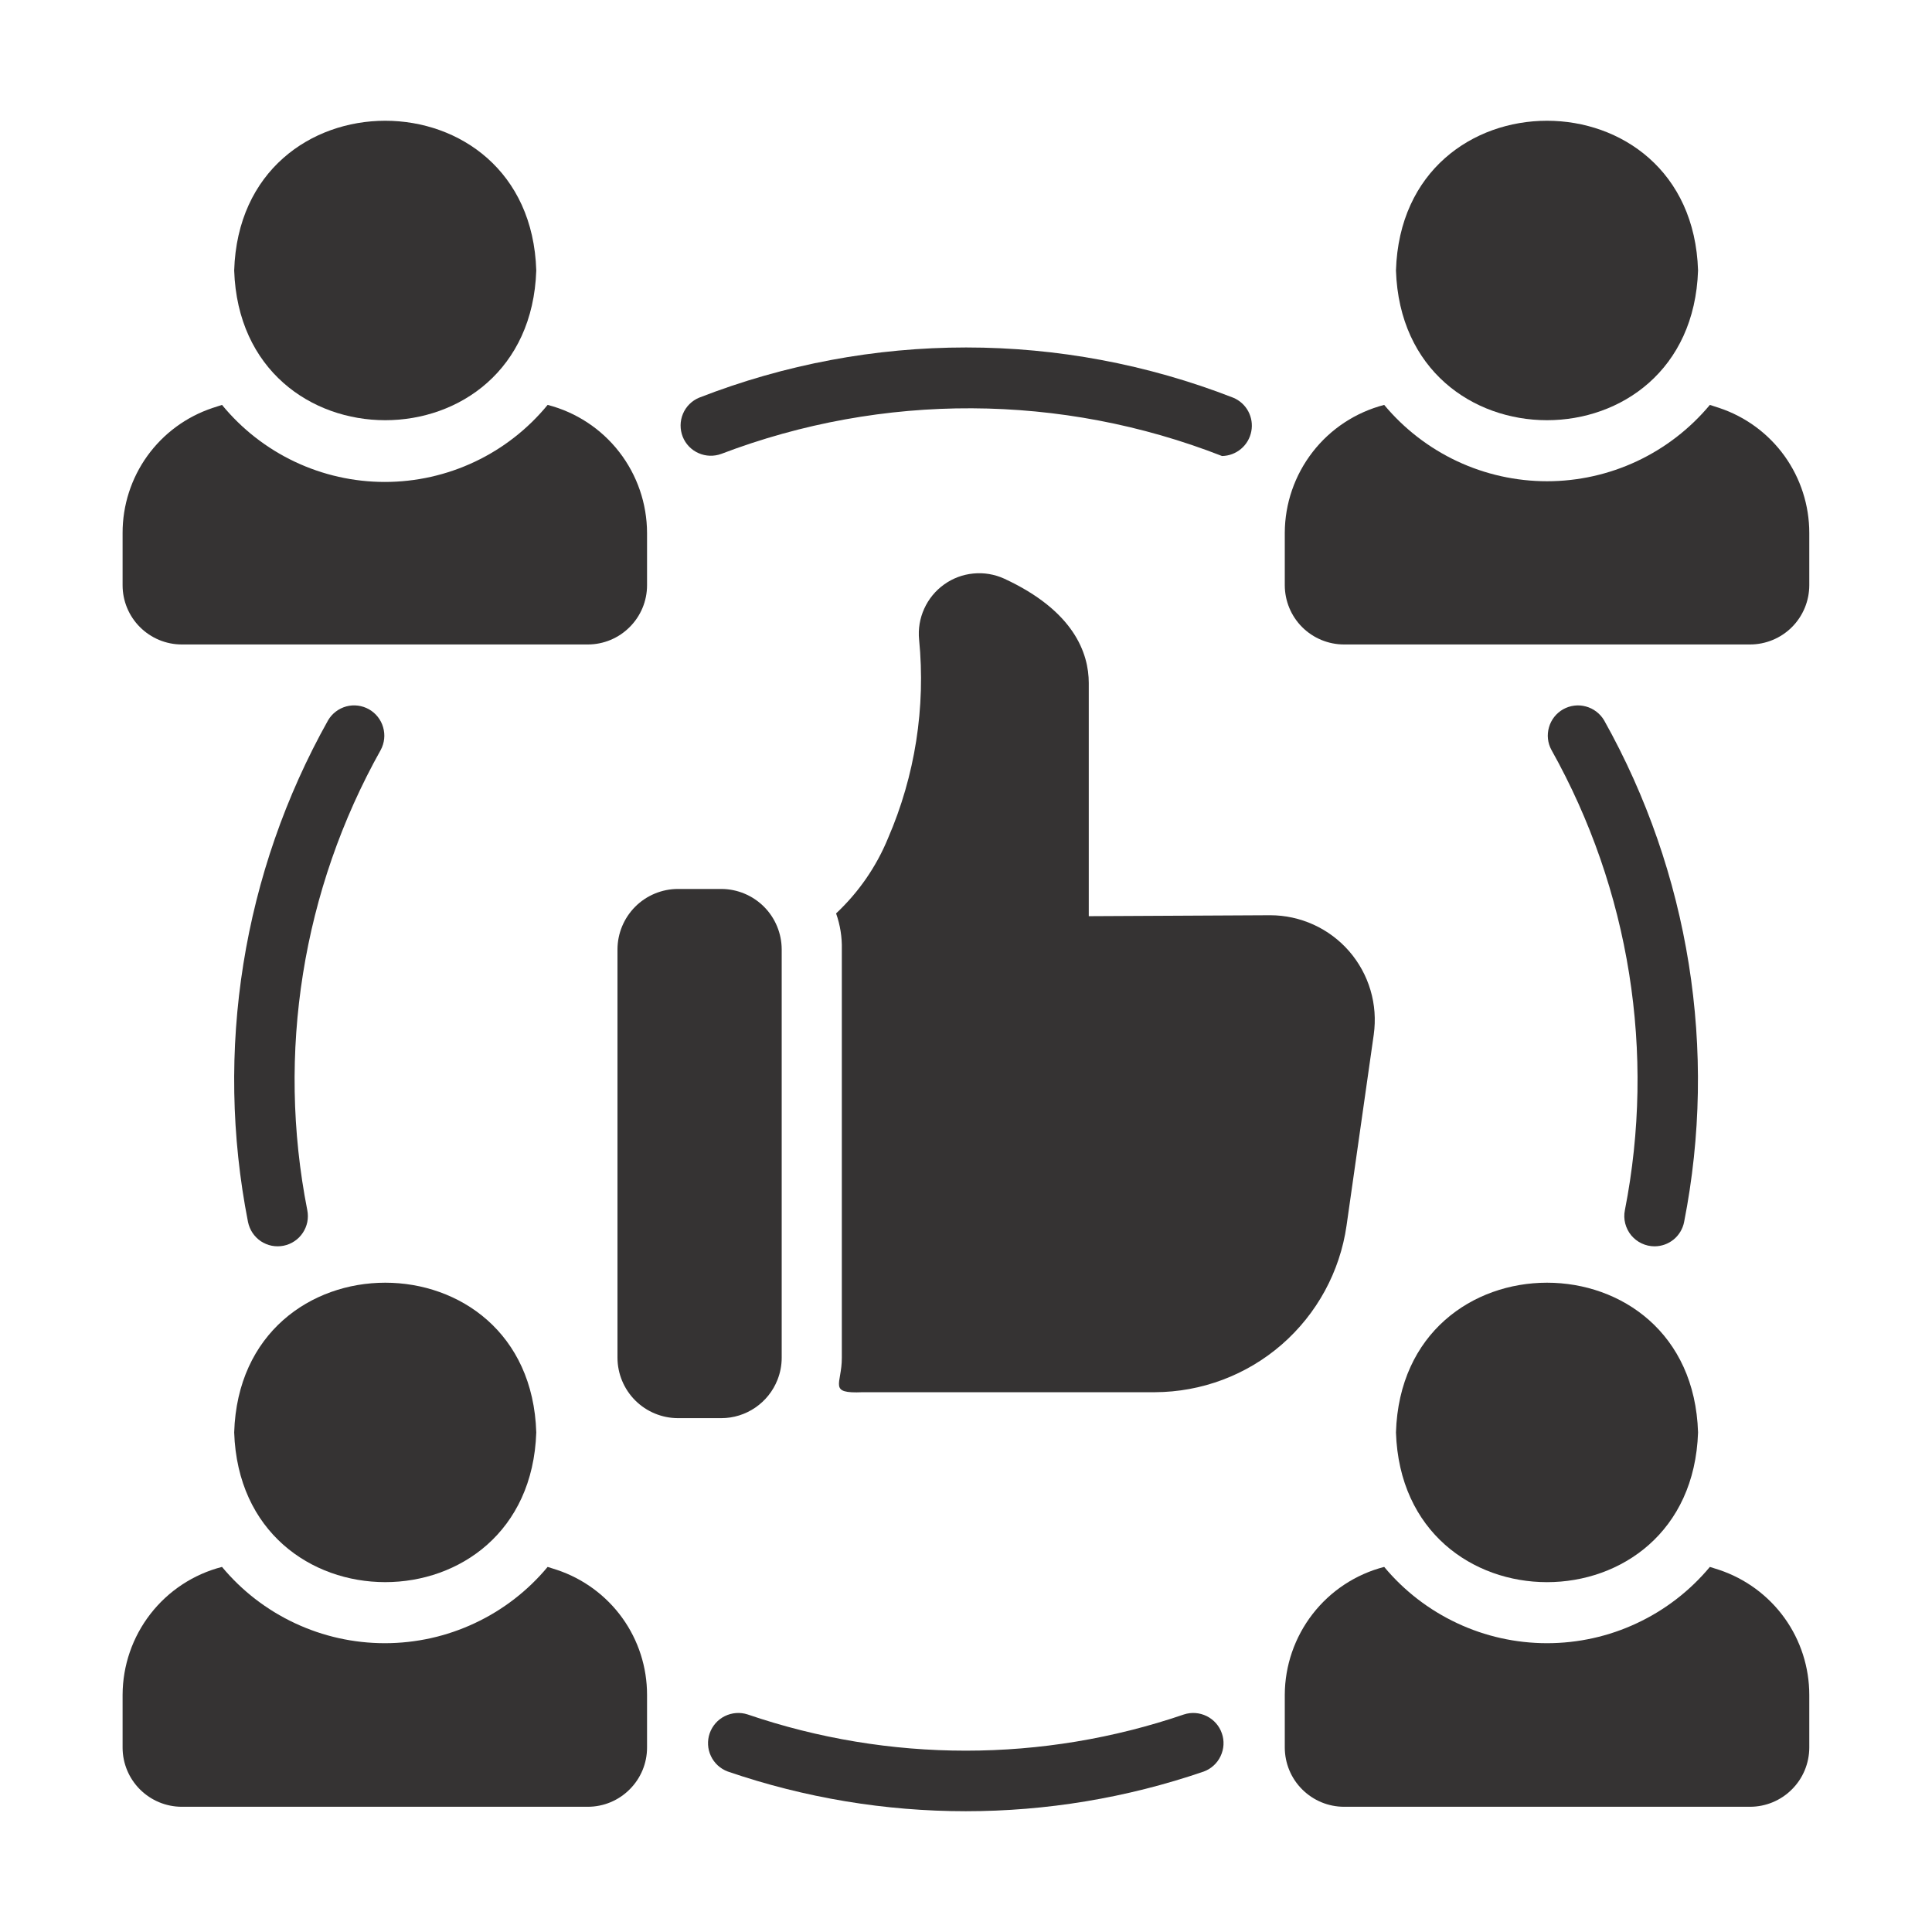 <svg width="33" height="33" viewBox="0 0 33 33" fill="none" xmlns="http://www.w3.org/2000/svg">
<path d="M9.16 4.62C9.055 1.21 4.106 1.21 4 4.62C4.114 8.029 9.046 8.031 9.16 4.62Z" fill="#353333"/>
<path d="M3.105 11.008H10.041C10.309 11.008 10.566 10.901 10.755 10.711C10.945 10.522 11.052 10.265 11.052 9.997V9.104C11.051 8.603 10.884 8.116 10.577 7.72C10.27 7.324 9.84 7.041 9.354 6.916C9.017 7.327 8.592 7.659 8.112 7.886C7.631 8.114 7.105 8.232 6.573 8.232C6.041 8.232 5.515 8.114 5.034 7.886C4.554 7.659 4.129 7.327 3.792 6.916L3.632 6.968C3.183 7.117 2.793 7.404 2.517 7.787C2.241 8.171 2.093 8.632 2.094 9.104V9.997C2.094 10.265 2.201 10.522 2.39 10.711C2.58 10.901 2.837 11.008 3.105 11.008Z" fill="#353333"/>
<path d="M9.16 24.467C9.055 21.057 4.106 21.057 4 24.467C4.114 27.876 9.046 27.877 9.16 24.467Z" fill="#353333"/>
<path d="M9.514 26.815L9.354 26.764C9.015 27.172 8.59 27.5 8.109 27.725C7.628 27.951 7.104 28.067 6.573 28.067C6.042 28.067 5.518 27.951 5.037 27.725C4.556 27.5 4.131 27.172 3.792 26.764C3.306 26.889 2.876 27.172 2.569 27.568C2.262 27.964 2.095 28.451 2.094 28.952V29.85C2.094 30.118 2.201 30.375 2.39 30.564C2.58 30.754 2.837 30.861 3.105 30.861H10.041C10.309 30.861 10.566 30.754 10.755 30.564C10.945 30.375 11.052 30.118 11.052 29.85V28.952C11.053 28.479 10.905 28.018 10.629 27.635C10.353 27.252 9.963 26.965 9.514 26.815Z" fill="#353333"/>
<path d="M23.844 24.467C23.957 27.876 28.89 27.878 29.004 24.467C28.898 21.057 23.95 21.057 23.844 24.467Z" fill="#353333"/>
<path d="M29.366 26.815L29.206 26.764C28.866 27.172 28.441 27.5 27.96 27.725C27.48 27.951 26.955 28.067 26.425 28.067C25.894 28.067 25.369 27.951 24.889 27.725C24.408 27.5 23.983 27.172 23.643 26.764C23.158 26.889 22.728 27.172 22.421 27.568C22.114 27.964 21.946 28.451 21.945 28.952V29.85C21.946 30.118 22.052 30.375 22.242 30.564C22.432 30.754 22.689 30.861 22.957 30.861H29.892C30.16 30.861 30.418 30.754 30.607 30.564C30.797 30.375 30.903 30.118 30.904 29.85V28.952C30.904 28.479 30.756 28.018 30.48 27.635C30.204 27.252 29.814 26.965 29.366 26.815Z" fill="#353333"/>
<path d="M29.004 4.62C28.898 1.21 23.95 1.21 23.844 4.62C23.957 8.029 28.89 8.031 29.004 4.62Z" fill="#353333"/>
<path d="M29.366 6.968L29.206 6.916C28.866 7.324 28.441 7.652 27.96 7.878C27.48 8.103 26.955 8.22 26.425 8.22C25.894 8.22 25.369 8.103 24.889 7.878C24.408 7.652 23.983 7.324 23.643 6.916C23.158 7.042 22.728 7.324 22.421 7.72C22.114 8.116 21.946 8.603 21.945 9.104V9.997C21.946 10.265 22.052 10.522 22.242 10.712C22.432 10.901 22.689 11.008 22.957 11.008H29.892C30.16 11.008 30.418 10.901 30.607 10.712C30.797 10.522 30.903 10.265 30.904 9.997V9.104C30.904 8.632 30.756 8.171 30.48 7.787C30.204 7.404 29.814 7.117 29.366 6.968Z" fill="#353333"/>
<path d="M5.604 12.303C4.145 14.906 3.66 17.944 4.236 20.872C4.25 20.938 4.276 21.002 4.313 21.058C4.351 21.114 4.399 21.163 4.455 21.201C4.512 21.238 4.575 21.265 4.641 21.278C4.708 21.291 4.776 21.291 4.843 21.278C4.909 21.265 4.972 21.239 5.029 21.201C5.085 21.164 5.134 21.115 5.171 21.059C5.209 21.003 5.235 20.94 5.249 20.873C5.262 20.807 5.262 20.738 5.249 20.672C4.72 17.985 5.165 15.199 6.503 12.81C6.567 12.691 6.582 12.552 6.544 12.422C6.507 12.292 6.42 12.182 6.302 12.115C6.184 12.049 6.045 12.031 5.915 12.066C5.784 12.102 5.672 12.187 5.604 12.303Z" fill="#353333"/>
<path d="M20.223 29.284C17.807 30.109 15.186 30.109 12.77 29.284C12.641 29.242 12.501 29.253 12.38 29.313C12.259 29.373 12.167 29.478 12.122 29.606C12.078 29.733 12.085 29.873 12.143 29.995C12.201 30.118 12.304 30.212 12.431 30.259C15.066 31.163 17.927 31.163 20.562 30.259C20.688 30.212 20.792 30.118 20.849 29.995C20.907 29.873 20.915 29.733 20.87 29.606C20.826 29.478 20.733 29.373 20.612 29.313C20.491 29.253 20.352 29.242 20.223 29.284Z" fill="#353333"/>
<path d="M28.26 21.288C28.38 21.288 28.495 21.247 28.588 21.171C28.68 21.095 28.743 20.989 28.766 20.872C29.342 17.944 28.858 14.907 27.399 12.303C27.33 12.187 27.218 12.102 27.088 12.067C26.957 12.031 26.818 12.049 26.7 12.115C26.582 12.182 26.495 12.292 26.458 12.422C26.42 12.552 26.435 12.691 26.5 12.81C27.838 15.199 28.282 17.986 27.754 20.672C27.739 20.747 27.741 20.824 27.76 20.898C27.779 20.972 27.814 21.041 27.862 21.1C27.911 21.158 27.971 21.206 28.04 21.238C28.109 21.271 28.184 21.288 28.26 21.288Z" fill="#353333"/>
<path d="M12.322 7.752C15.078 6.702 18.126 6.715 20.873 7.789C20.992 7.787 21.107 7.744 21.198 7.667C21.289 7.591 21.351 7.485 21.373 7.368C21.396 7.251 21.377 7.13 21.321 7.025C21.265 6.921 21.174 6.838 21.064 6.793C18.131 5.649 14.874 5.649 11.941 6.793C11.816 6.845 11.717 6.944 11.665 7.069C11.613 7.193 11.612 7.333 11.661 7.459C11.711 7.585 11.808 7.686 11.932 7.74C12.055 7.795 12.195 7.799 12.322 7.752Z" fill="#353333"/>
<path d="M13.28 23.568C13.327 23.449 13.352 23.321 13.352 23.192V16.216C13.351 15.942 13.242 15.68 13.049 15.487C12.856 15.294 12.594 15.185 12.321 15.184H11.578C11.305 15.185 11.043 15.294 10.85 15.487C10.657 15.681 10.548 15.942 10.547 16.216V23.192C10.548 23.465 10.657 23.727 10.85 23.92C11.043 24.113 11.305 24.222 11.578 24.223H12.321C12.528 24.223 12.73 24.16 12.901 24.043C13.072 23.926 13.204 23.761 13.28 23.568Z" fill="#353333"/>
<path d="M23.465 17.67C23.5 17.416 23.482 17.159 23.409 16.913C23.337 16.668 23.212 16.441 23.045 16.248C22.877 16.055 22.67 15.9 22.437 15.794C22.204 15.688 21.952 15.633 21.696 15.633L18.597 15.649V11.668C18.597 11.157 18.344 10.435 17.153 9.884C16.988 9.809 16.806 9.778 16.626 9.796C16.445 9.813 16.272 9.878 16.125 9.984C15.977 10.09 15.861 10.232 15.786 10.398C15.711 10.563 15.681 10.745 15.699 10.925C15.813 12.083 15.63 13.251 15.168 14.318C14.968 14.805 14.665 15.242 14.281 15.602C14.351 15.799 14.384 16.007 14.379 16.216L14.379 23.192C14.381 23.648 14.133 23.806 14.735 23.78H19.726C20.523 23.777 21.292 23.489 21.893 22.966C22.494 22.443 22.887 21.722 23 20.934L23.465 17.67Z" fill="#353333"/>
</svg>
